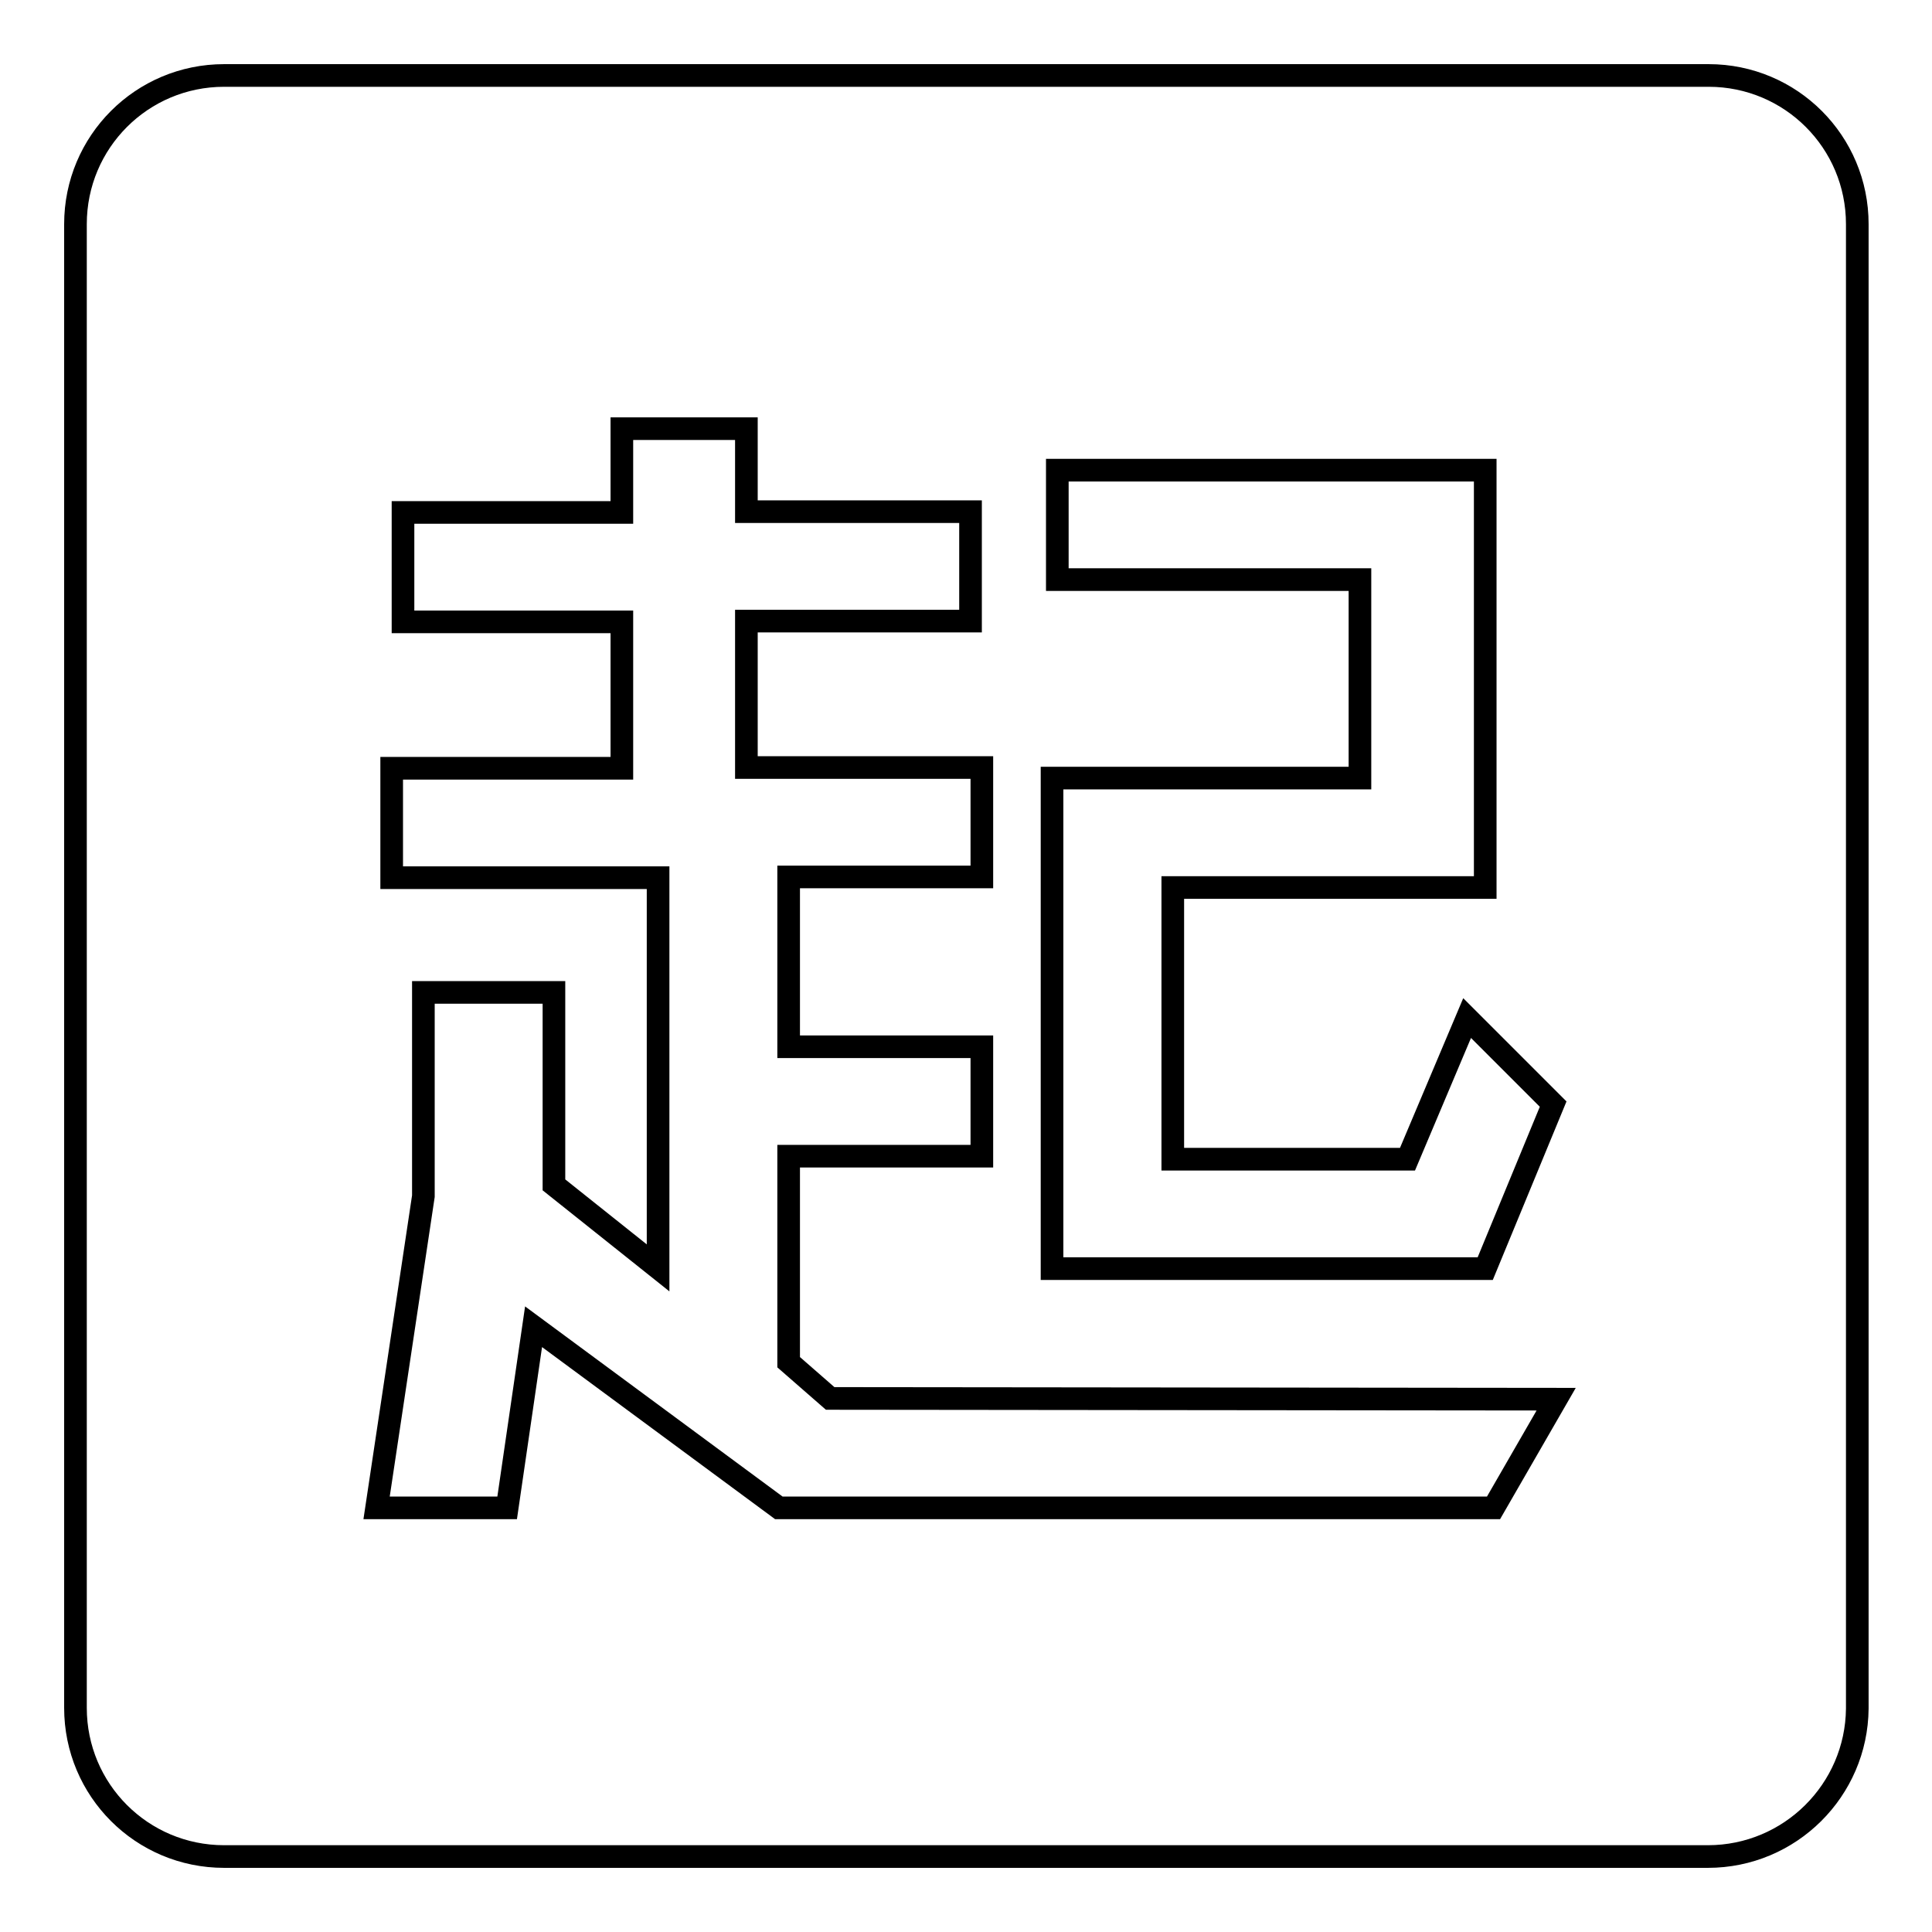 <?xml version="1.0" encoding="utf-8"?>
<!-- Svg Vector Icons : http://www.onlinewebfonts.com/icon -->
<!DOCTYPE svg PUBLIC "-//W3C//DTD SVG 1.1//EN" "http://www.w3.org/Graphics/SVG/1.1/DTD/svg11.dtd">
<svg version="1.1" xmlns="http://www.w3.org/2000/svg" xmlns:xlink="http://www.w3.org/1999/xlink" x="0px" y="0px" viewBox="0 0 256 256" enable-background="new 0 0 256 256" xml:space="preserve">
<g><g><path stroke-width="3" fill-opacity="0" stroke="#000000"  d="M226.3,246H29.7c-10.9,0-19.7-8.8-19.7-19.7V29.7C10,18.8,18.8,10,29.7,10h196.7c10.9,0,19.7,8.8,19.7,19.7v196.7C246,237.2,237.2,246,226.3,246z M196.8,117.6V62.3h-56.7v14.5h40.1v26.3h-40.8v65h57.4l9-21.8l-11.4-11.4l-7.9,18.7h-31.1v-36H196.8L196.8,117.6z M110,185.3l-5.5-4.8v-27.3h25.6v-14.5h-25.6v-22.5h25.6v-14.5H98.9V82.3h29.7V67.8H98.9V56.8H82.4v11.1h-29v14.5h29v19.4H51.9v14.5h35.3V168L73.4,157v-25.5H56.1v27l-6.2,41.3h17.3l3.5-24l32.5,24h94.7l8.3-14.4L110,185.3L110,185.3z"/></g></g>
</svg>